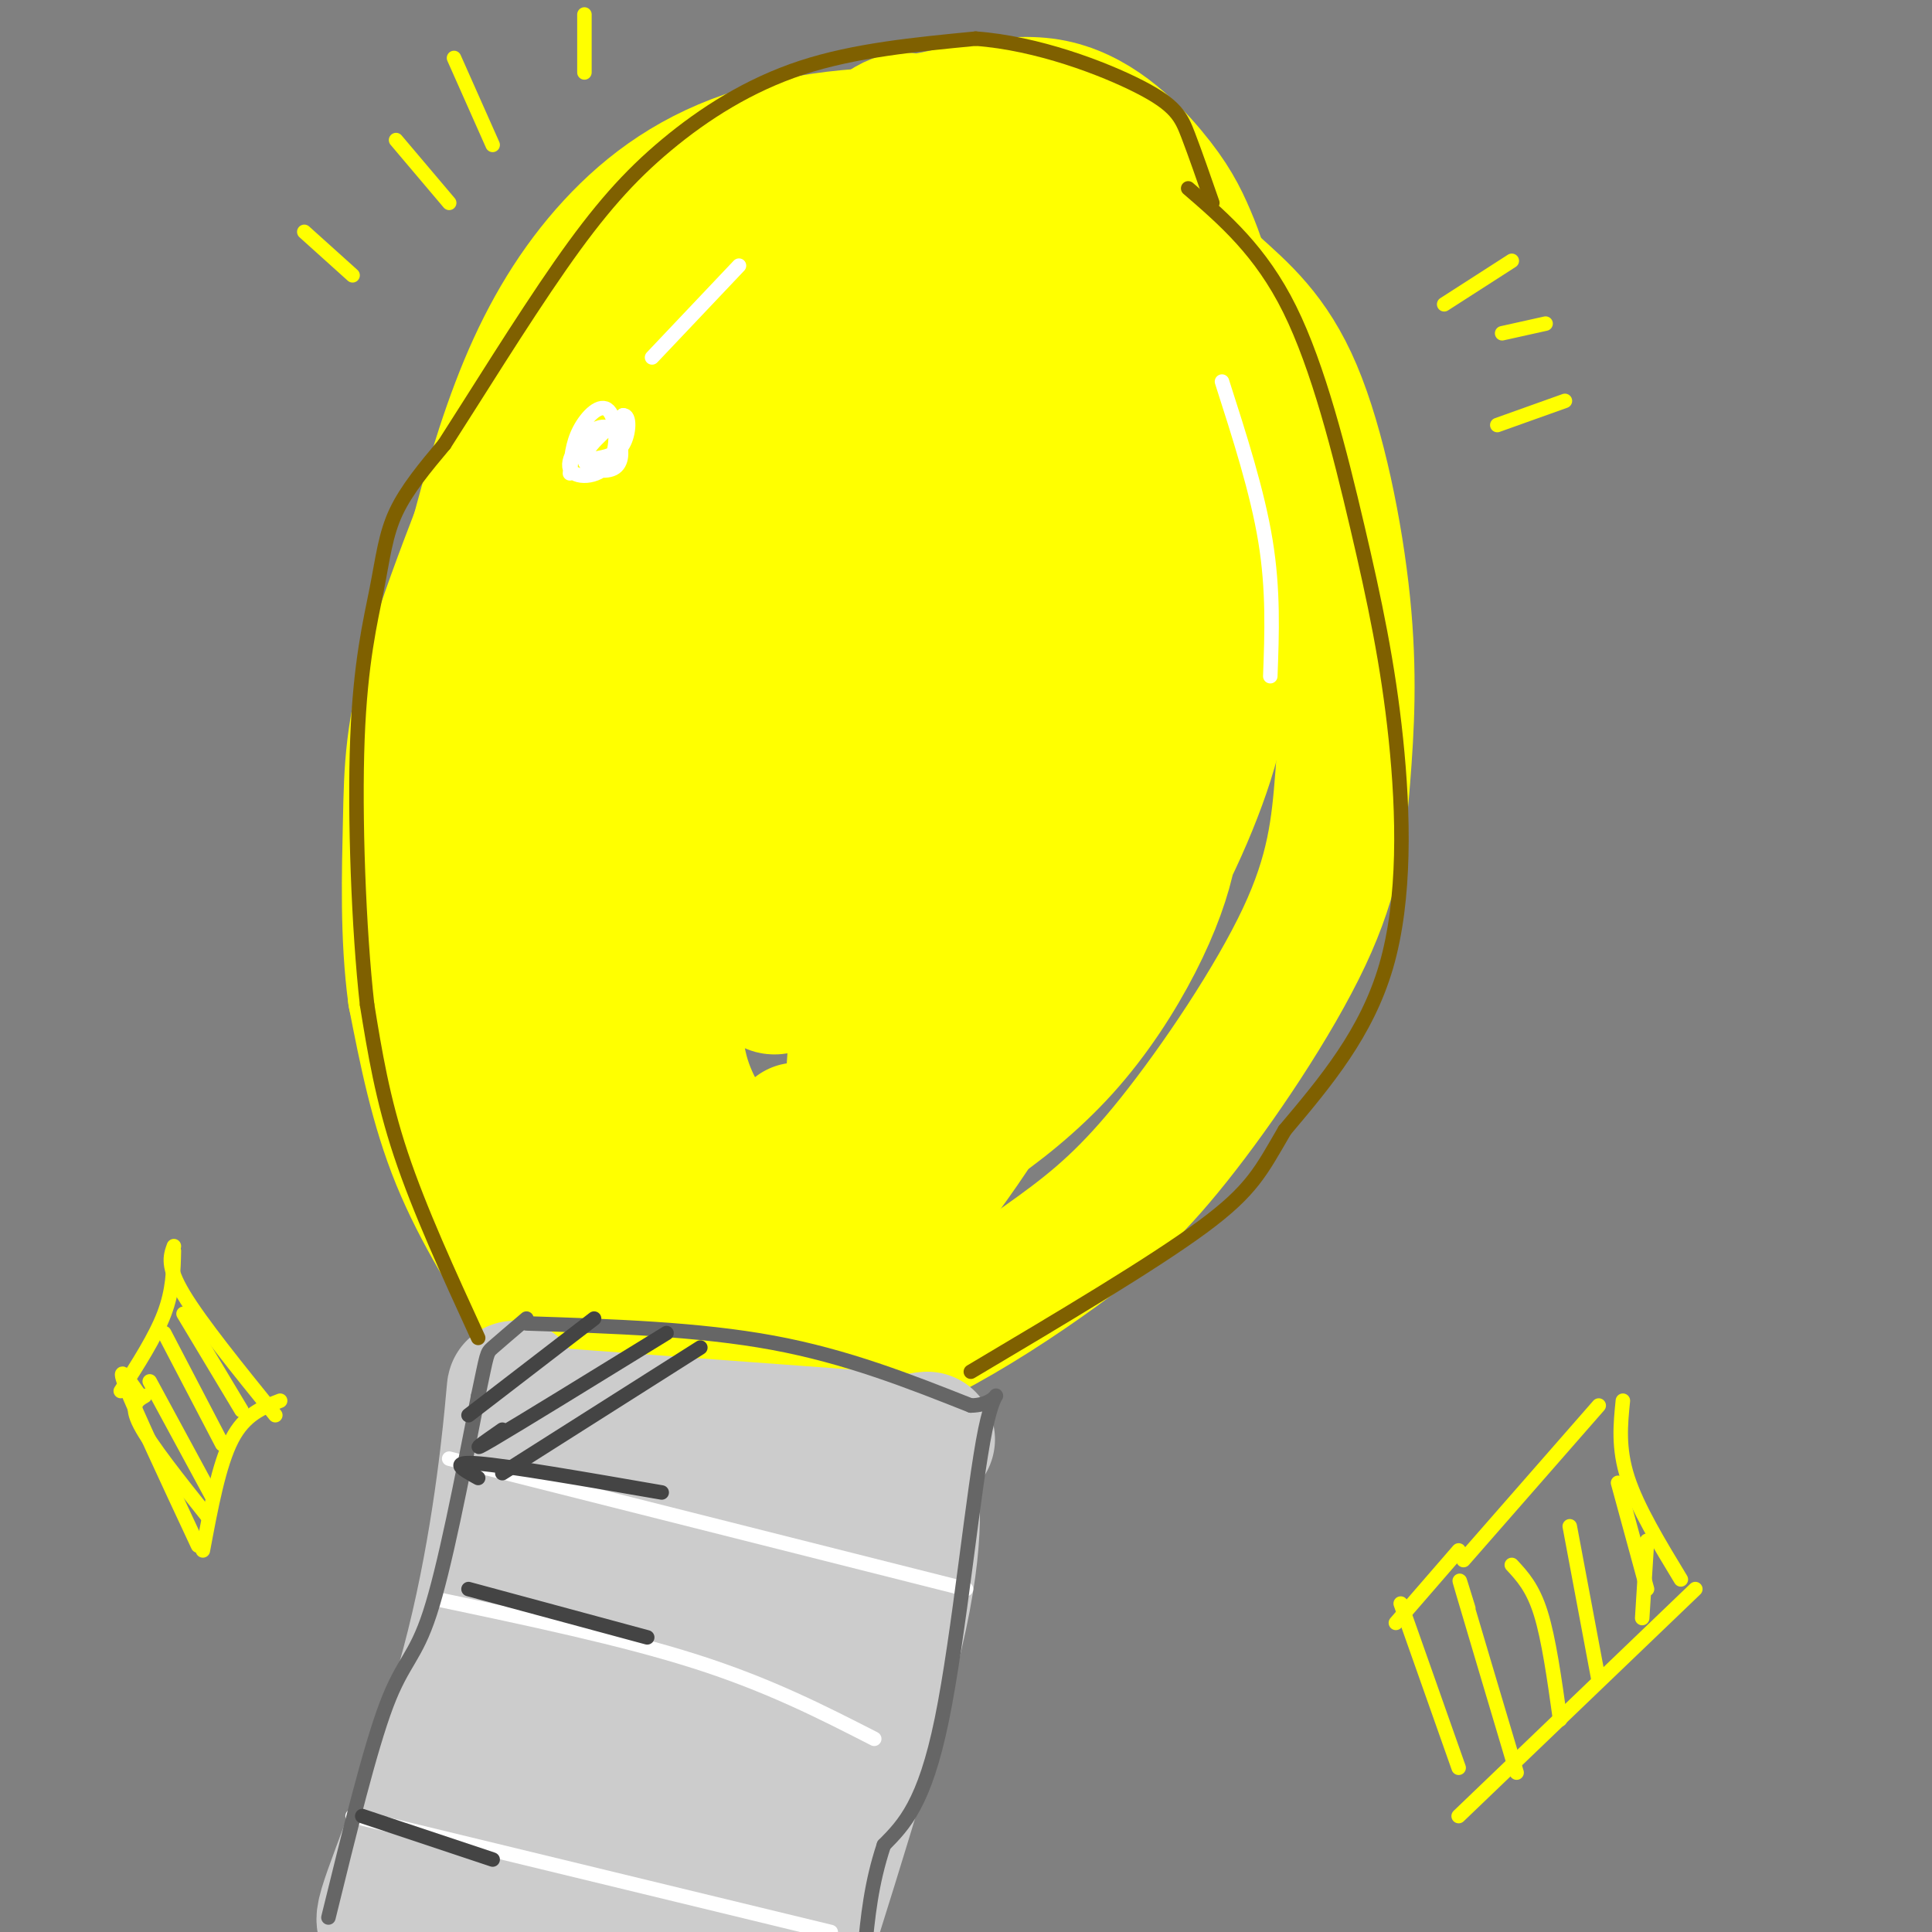 <svg viewBox='0 0 400 400' version='1.1' xmlns='http://www.w3.org/2000/svg' xmlns:xlink='http://www.w3.org/1999/xlink'><rect x="0" y="0" width="400" height="400" fill="#808080" stroke="none"/><g fill='none' stroke='rgb(255,255,0)' stroke-width='28' stroke-linecap='round' stroke-linejoin='round'><path d='M138,235c-1.330,0.172 -2.661,0.343 -6,-4c-3.339,-4.343 -8.687,-13.201 -15,-32c-6.313,-18.799 -13.591,-47.540 -17,-63c-3.409,-15.460 -2.948,-17.641 -1,-25c1.948,-7.359 5.384,-19.898 10,-31c4.616,-11.102 10.414,-20.766 18,-29c7.586,-8.234 16.962,-15.036 30,-19c13.038,-3.964 29.740,-5.089 43,-3c13.260,2.089 23.078,7.391 31,13c7.922,5.609 13.947,11.525 20,17c6.053,5.475 12.134,10.508 17,22c4.866,11.492 8.516,29.443 10,44c1.484,14.557 0.803,25.721 0,36c-0.803,10.279 -1.729,19.673 -8,33c-6.271,13.327 -17.887,30.585 -27,42c-9.113,11.415 -15.722,16.986 -24,23c-8.278,6.014 -18.224,12.470 -27,17c-8.776,4.530 -16.383,7.132 -24,9c-7.617,1.868 -15.246,3.000 -24,1c-8.754,-2.000 -18.635,-7.134 -24,-10c-5.365,-2.866 -6.214,-3.464 -10,-9c-3.786,-5.536 -10.510,-16.010 -15,-27c-4.490,-10.990 -6.745,-22.495 -9,-34'/><path d='M86,206c-1.639,-12.097 -1.237,-25.339 -1,-36c0.237,-10.661 0.308,-18.740 5,-34c4.692,-15.260 14.005,-37.701 18,-48c3.995,-10.299 2.672,-8.456 8,-13c5.328,-4.544 17.308,-15.476 23,-21c5.692,-5.524 5.095,-5.641 12,-7c6.905,-1.359 21.313,-3.960 29,-5c7.687,-1.040 8.654,-0.520 14,2c5.346,2.520 15.072,7.040 23,15c7.928,7.960 14.059,19.359 17,26c2.941,6.641 2.693,8.523 3,16c0.307,7.477 1.171,20.549 1,32c-0.171,11.451 -1.377,21.280 -6,36c-4.623,14.720 -12.664,34.330 -22,51c-9.336,16.670 -19.966,30.401 -28,39c-8.034,8.599 -13.473,12.067 -21,16c-7.527,3.933 -17.142,8.330 -27,4c-9.858,-4.330 -19.961,-17.389 -25,-24c-5.039,-6.611 -5.016,-6.775 -7,-14c-1.984,-7.225 -5.976,-21.513 -8,-37c-2.024,-15.487 -2.078,-32.175 -1,-43c1.078,-10.825 3.290,-15.788 4,-20c0.710,-4.212 -0.082,-7.671 5,-19c5.082,-11.329 16.039,-30.526 20,-39c3.961,-8.474 0.925,-6.224 11,-15c10.075,-8.776 33.261,-28.576 44,-37c10.739,-8.424 9.032,-5.470 14,-6c4.968,-0.530 16.610,-4.543 26,-3c9.390,1.543 16.527,8.643 21,14c4.473,5.357 6.281,8.972 8,13c1.719,4.028 3.347,8.469 5,18c1.653,9.531 3.329,24.152 2,38c-1.329,13.848 -5.665,26.924 -10,40'/><path d='M243,145c-2.774,11.057 -4.708,18.698 -16,37c-11.292,18.302 -31.941,47.264 -47,64c-15.059,16.736 -24.529,21.245 -31,24c-6.471,2.755 -9.945,3.754 -14,-1c-4.055,-4.754 -8.692,-15.262 -11,-27c-2.308,-11.738 -2.285,-24.705 3,-48c5.285,-23.295 15.834,-56.918 23,-76c7.166,-19.082 10.949,-23.622 16,-30c5.051,-6.378 11.371,-14.593 18,-19c6.629,-4.407 13.568,-5.005 18,-5c4.432,0.005 6.356,0.612 10,3c3.644,2.388 9.006,6.558 13,15c3.994,8.442 6.618,21.157 8,28c1.382,6.843 1.520,7.812 0,16c-1.520,8.188 -4.699,23.593 -9,36c-4.301,12.407 -9.724,21.816 -16,31c-6.276,9.184 -13.404,18.143 -21,26c-7.596,7.857 -15.659,14.612 -23,19c-7.341,4.388 -13.961,6.409 -20,7c-6.039,0.591 -11.497,-0.249 -16,-6c-4.503,-5.751 -8.052,-16.415 -10,-22c-1.948,-5.585 -2.296,-6.093 -2,-15c0.296,-8.907 1.234,-26.215 4,-41c2.766,-14.785 7.359,-27.046 14,-40c6.641,-12.954 15.329,-26.599 20,-34c4.671,-7.401 5.326,-8.558 11,-13c5.674,-4.442 16.366,-12.170 22,-16c5.634,-3.830 6.209,-3.762 10,-3c3.791,0.762 10.797,2.218 15,8c4.203,5.782 5.601,15.891 7,26'/><path d='M219,89c1.421,13.697 1.473,34.939 -2,55c-3.473,20.061 -10.470,38.943 -20,55c-9.530,16.057 -21.591,29.291 -30,37c-8.409,7.709 -13.165,9.893 -18,11c-4.835,1.107 -9.751,1.138 -15,-1c-5.249,-2.138 -10.833,-6.445 -15,-14c-4.167,-7.555 -6.917,-18.359 -9,-29c-2.083,-10.641 -3.498,-21.120 0,-38c3.498,-16.880 11.911,-40.162 19,-55c7.089,-14.838 12.855,-21.231 19,-28c6.145,-6.769 12.669,-13.915 22,-19c9.331,-5.085 21.471,-8.108 30,-8c8.529,0.108 13.449,3.348 17,12c3.551,8.652 5.735,22.714 7,29c1.265,6.286 1.612,4.794 0,18c-1.612,13.206 -5.184,41.110 -10,59c-4.816,17.890 -10.876,25.767 -15,31c-4.124,5.233 -6.311,7.822 -11,13c-4.689,5.178 -11.881,12.946 -18,17c-6.119,4.054 -11.164,4.394 -14,5c-2.836,0.606 -3.461,1.478 -6,-1c-2.539,-2.478 -6.992,-8.305 -9,-16c-2.008,-7.695 -1.572,-17.257 -1,-27c0.572,-9.743 1.281,-19.668 7,-36c5.719,-16.332 16.447,-39.069 26,-53c9.553,-13.931 17.932,-19.054 22,-21c4.068,-1.946 3.826,-0.716 4,0c0.174,0.716 0.764,0.919 1,6c0.236,5.081 0.118,15.041 0,25'/><path d='M200,116c-0.767,9.418 -2.684,20.464 -5,30c-2.316,9.536 -5.029,17.562 -11,28c-5.971,10.438 -15.198,23.287 -20,28c-4.802,4.713 -5.180,1.288 -6,-2c-0.820,-3.288 -2.083,-6.439 0,-18c2.083,-11.561 7.514,-31.530 12,-45c4.486,-13.470 8.029,-20.439 13,-28c4.971,-7.561 11.371,-15.713 15,-12c3.629,3.713 4.486,19.291 5,39c0.514,19.709 0.686,43.550 -1,58c-1.686,14.450 -5.229,19.508 -7,22c-1.771,2.492 -1.769,2.419 -4,5c-2.231,2.581 -6.693,7.817 -9,0c-2.307,-7.817 -2.457,-28.687 -2,-43c0.457,-14.313 1.521,-22.070 7,-34c5.479,-11.930 15.373,-28.034 21,-36c5.627,-7.966 6.986,-7.793 9,-4c2.014,3.793 4.682,11.208 4,26c-0.682,14.792 -4.715,36.962 -8,51c-3.285,14.038 -5.822,19.943 -10,25c-4.178,5.057 -9.998,9.267 -13,12c-3.002,2.733 -3.186,3.990 -3,-3c0.186,-6.990 0.742,-22.228 3,-35c2.258,-12.772 6.216,-23.078 11,-32c4.784,-8.922 10.392,-16.461 16,-24'/><path d='M217,124c7.122,-6.916 16.925,-12.205 22,-14c5.075,-1.795 5.420,-0.097 7,3c1.580,3.097 4.396,7.594 6,14c1.604,6.406 1.996,14.723 -1,26c-2.996,11.277 -9.379,25.515 -17,38c-7.621,12.485 -16.481,23.218 -25,31c-8.519,7.782 -16.699,12.613 -22,14c-5.301,1.387 -7.723,-0.671 -9,-4c-1.277,-3.329 -1.407,-7.929 -1,-13c0.407,-5.071 1.353,-10.614 7,-19c5.647,-8.386 15.995,-19.617 24,-26c8.005,-6.383 13.667,-7.920 19,-9c5.333,-1.080 10.336,-1.702 13,0c2.664,1.702 2.990,5.730 2,11c-0.990,5.270 -3.296,11.782 -7,19c-3.704,7.218 -8.807,15.141 -15,22c-6.193,6.859 -13.475,12.654 -20,17c-6.525,4.346 -12.293,7.242 -18,7c-5.707,-0.242 -11.354,-3.621 -17,-7'/></g>
<g fill='none' stroke='rgb(204,204,204)' stroke-width='28' stroke-linecap='round' stroke-linejoin='round'><path d='M114,293c0.000,0.000 68.000,5.000 68,5'/><path d='M192,298c-2.067,0.178 -4.133,0.356 -4,4c0.133,3.644 2.467,10.756 -1,29c-3.467,18.244 -12.733,47.622 -22,77'/><path d='M112,292c-2.124,-0.021 -4.248,-0.041 -5,-2c-0.752,-1.959 -0.130,-5.855 -1,3c-0.870,8.855 -3.230,30.461 -9,52c-5.770,21.539 -14.949,43.010 -17,50c-2.051,6.990 3.025,-0.503 5,-3c1.975,-2.497 0.850,0.001 6,-15c5.150,-15.001 16.575,-47.500 28,-80'/><path d='M119,297c-0.213,-0.077 -14.745,39.729 -22,67c-7.255,27.271 -7.233,42.005 -4,43c3.233,0.995 9.677,-11.750 17,-30c7.323,-18.250 15.526,-42.006 22,-59c6.474,-16.994 11.220,-27.225 11,-16c-0.220,11.225 -5.405,43.907 -12,68c-6.595,24.093 -14.598,39.598 -13,34c1.598,-5.598 12.799,-32.299 24,-59'/><path d='M142,345c5.716,-14.017 8.005,-19.561 11,-26c2.995,-6.439 6.697,-13.774 9,-11c2.303,2.774 3.209,15.657 -1,35c-4.209,19.343 -13.532,45.144 -17,55c-3.468,9.856 -1.081,3.765 0,-3c1.081,-6.765 0.857,-14.205 5,-30c4.143,-15.795 12.654,-39.945 16,-39c3.346,0.945 1.527,26.984 -1,43c-2.527,16.016 -5.764,22.008 -9,28'/></g>
<g fill='none' stroke='rgb(255,255,0)' stroke-width='3' stroke-linecap='round' stroke-linejoin='round'><path d='M290,332c0.000,0.000 12.000,34.000 12,34'/><path d='M289,336c0.000,0.000 13.000,-15.000 13,-15'/><path d='M303,323c0.000,0.000 28.000,-32.000 28,-32'/><path d='M336,290c-0.500,4.917 -1.000,9.833 1,16c2.000,6.167 6.500,13.583 11,21'/><path d='M351,329c0.000,0.000 -49.000,47.000 -49,47'/><path d='M25,288c3.583,-5.583 7.167,-11.167 9,-16c1.833,-4.833 1.917,-8.917 2,-13'/><path d='M36,258c-0.750,2.083 -1.500,4.167 2,10c3.500,5.833 11.250,15.417 19,25'/><path d='M29,289c-2.500,-3.583 -5.000,-7.167 -3,-2c2.000,5.167 8.500,19.083 15,33'/><path d='M42,321c1.667,-8.917 3.333,-17.833 6,-23c2.667,-5.167 6.333,-6.583 10,-8'/><path d='M30,289c-1.583,0.917 -3.167,1.833 -1,6c2.167,4.167 8.083,11.583 14,19'/><path d='M31,286c0.000,0.000 13.000,24.000 13,24'/><path d='M34,276c0.000,0.000 12.000,23.000 12,23'/><path d='M38,272c0.000,0.000 12.000,20.000 12,20'/><path d='M304,333c-1.333,-4.333 -2.667,-8.667 -1,-3c1.667,5.667 6.333,21.333 11,37'/><path d='M313,324c2.167,2.333 4.333,4.667 6,10c1.667,5.333 2.833,13.667 4,22'/><path d='M325,316c0.000,0.000 6.000,32.000 6,32'/><path d='M335,307c0.000,0.000 6.000,22.000 6,22'/><path d='M341,319c0.000,0.000 -1.000,16.000 -1,16'/></g>
<g fill='none' stroke='rgb(127,96,0)' stroke-width='3' stroke-linecap='round' stroke-linejoin='round'><path d='M99,277c-6.083,-13.250 -12.167,-26.500 -16,-38c-3.833,-11.500 -5.417,-21.250 -7,-31'/><path d='M76,208c-1.746,-15.584 -2.612,-39.043 -2,-55c0.612,-15.957 2.703,-24.411 4,-31c1.297,-6.589 1.799,-11.311 4,-16c2.201,-4.689 6.100,-9.344 10,-14'/><path d='M92,92c5.981,-9.266 15.933,-25.432 24,-37c8.067,-11.568 14.249,-18.537 22,-25c7.751,-6.463 17.072,-12.418 28,-16c10.928,-3.582 23.464,-4.791 36,-6'/><path d='M202,8c12.726,0.905 26.542,6.167 34,10c7.458,3.833 8.560,6.238 10,10c1.440,3.762 3.220,8.881 5,14'/><path d='M246,39c7.515,6.483 15.030,12.967 21,25c5.970,12.033 10.394,29.617 14,45c3.606,15.383 6.394,28.565 8,44c1.606,15.435 2.030,33.124 -2,47c-4.030,13.876 -12.515,23.938 -21,34'/><path d='M266,234c-4.911,8.400 -6.689,12.400 -17,20c-10.311,7.600 -29.156,18.800 -48,30'/></g>
<g fill='none' stroke='rgb(255,255,255)' stroke-width='3' stroke-linecap='round' stroke-linejoin='round'><path d='M263,140c0.333,-8.917 0.667,-17.833 -1,-28c-1.667,-10.167 -5.333,-21.583 -9,-33'/><path d='M118,98c0.239,-3.043 0.478,-6.086 2,-9c1.522,-2.914 4.327,-5.700 6,-4c1.673,1.700 2.214,7.886 0,11c-2.214,3.114 -7.182,3.156 -8,1c-0.818,-2.156 2.513,-6.509 5,-8c2.487,-1.491 4.131,-0.121 5,2c0.869,2.121 0.965,4.994 -1,6c-1.965,1.006 -5.990,0.145 -6,-2c-0.010,-2.145 3.995,-5.572 8,-9'/><path d='M129,86c1.511,-0.200 1.289,3.800 0,6c-1.289,2.200 -3.644,2.600 -6,3'/><path d='M135,74c0.000,0.000 18.000,-19.000 18,-19'/><path d='M93,302c0.000,0.000 107.000,27.000 107,27'/><path d='M90,331c19.417,4.083 38.833,8.167 54,13c15.167,4.833 26.083,10.417 37,16'/><path d='M73,376c0.000,0.000 99.000,24.000 99,24'/></g>
<g fill='none' stroke='rgb(102,102,102)' stroke-width='3' stroke-linecap='round' stroke-linejoin='round'><path d='M68,397c4.289,-17.467 8.578,-34.933 12,-44c3.422,-9.067 5.978,-9.733 9,-19c3.022,-9.267 6.511,-27.133 10,-45'/><path d='M99,289c1.911,-8.956 1.689,-8.844 3,-10c1.311,-1.156 4.156,-3.578 7,-6'/><path d='M109,274c17.833,0.583 35.667,1.167 51,4c15.333,2.833 28.167,7.917 41,13'/><path d='M201,291c7.417,-0.119 5.458,-6.917 3,5c-2.458,11.917 -5.417,42.548 -9,60c-3.583,17.452 -7.792,21.726 -12,26'/><path d='M183,382c-2.667,8.000 -3.333,15.000 -4,22'/></g>
<g fill='none' stroke='rgb(255,255,0)' stroke-width='3' stroke-linecap='round' stroke-linejoin='round'><path d='M299,63c0.000,0.000 14.000,-9.000 14,-9'/><path d='M311,69c0.000,0.000 9.000,-2.000 9,-2'/><path d='M310,88c0.000,0.000 14.000,-5.000 14,-5'/><path d='M73,57c0.000,0.000 -10.000,-9.000 -10,-9'/><path d='M93,42c0.000,0.000 -11.000,-13.000 -11,-13'/><path d='M102,30c0.000,0.000 -8.000,-18.000 -8,-18'/><path d='M121,15c0.000,0.000 0.000,-12.000 0,-12'/></g>
<g fill='none' stroke='rgb(68,68,68)' stroke-width='3' stroke-linecap='round' stroke-linejoin='round'><path d='M97,293c0.000,0.000 26.000,-20.000 26,-20'/><path d='M104,296c-3.833,2.667 -7.667,5.333 -2,2c5.667,-3.333 20.833,-12.667 36,-22'/><path d='M104,305c0.000,0.000 41.000,-26.000 41,-26'/><path d='M99,306c-3.167,-1.750 -6.333,-3.500 0,-3c6.333,0.500 22.167,3.250 38,6'/><path d='M97,329c0.000,0.000 37.000,10.000 37,10'/><path d='M75,376c0.000,0.000 27.000,9.000 27,9'/></g>
</svg>